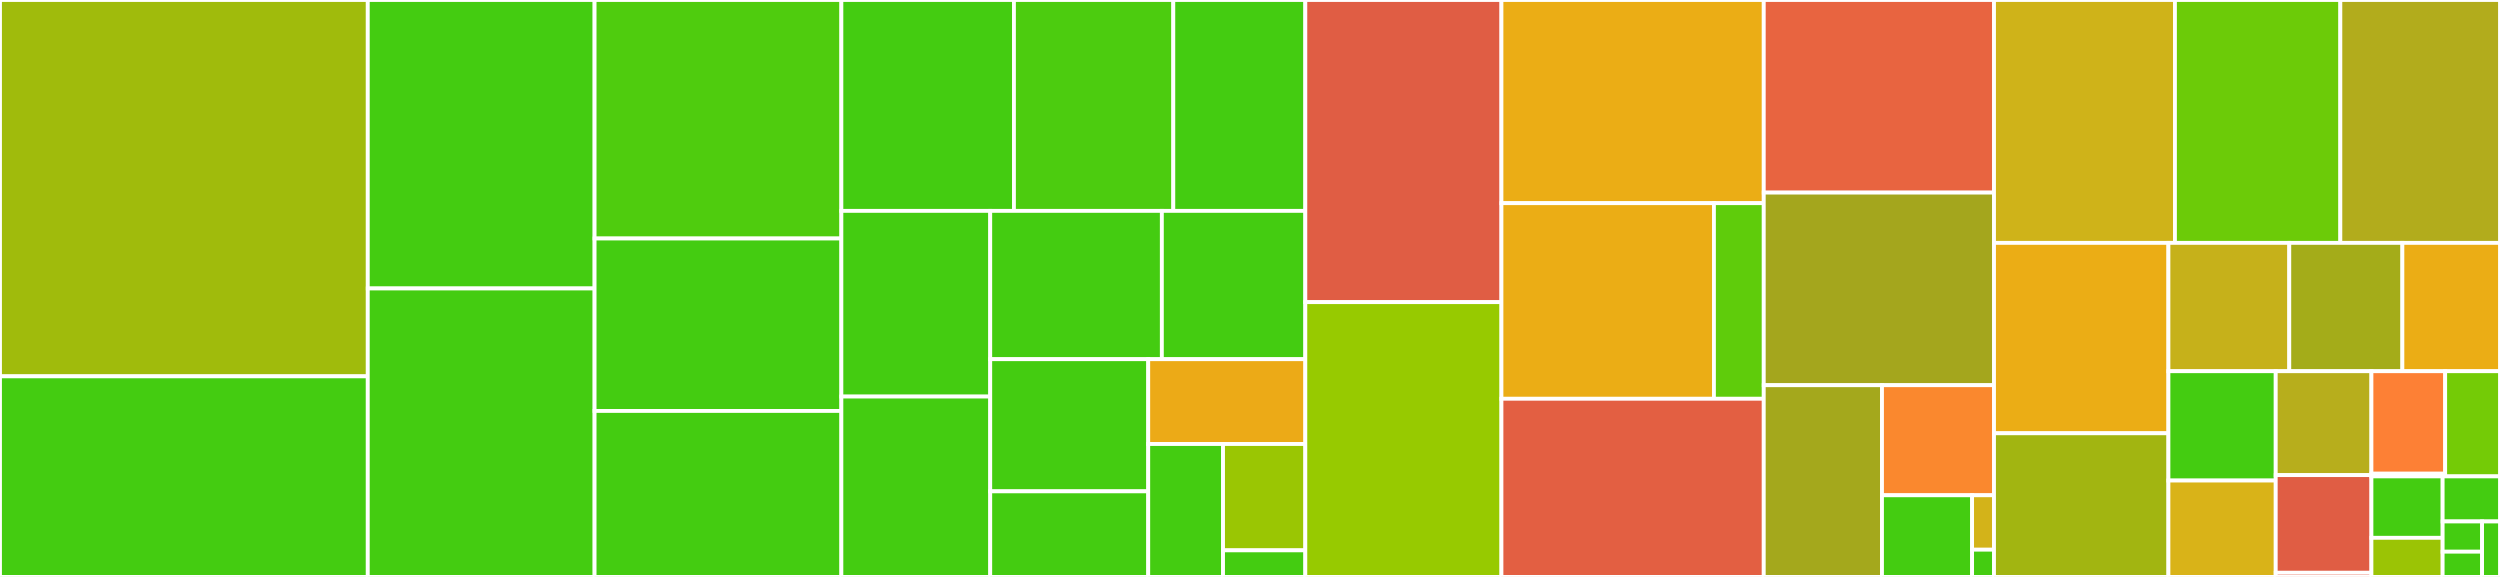<svg baseProfile="full" width="650" height="150" viewBox="0 0 650 150" version="1.1"
xmlns="http://www.w3.org/2000/svg" xmlns:ev="http://www.w3.org/2001/xml-events"
xmlns:xlink="http://www.w3.org/1999/xlink">

<rect x="0" y="0" width="650" height="150" fill="#333333" stroke="none"/>

<style>rect.s{mask:url(#mask);}</style>
<defs>
  <pattern id="white" width="4" height="4" patternUnits="userSpaceOnUse" patternTransform="rotate(45)">
    <rect width="2" height="2" transform="translate(0,0)" fill="white"></rect>
  </pattern>
  <mask id="mask">
    <rect x="0" y="0" width="100%" height="100%" fill="url(#white)"></rect>
  </mask>
</defs>

<rect x="0" y="0" width="95.623" height="97.844" fill="#a0bb0c" stroke="white" stroke-width="1" class=" tooltipped" data-content="test/test_nix_compatibility.py"><title>test/test_nix_compatibility.py</title></rect>
<rect x="0" y="97.844" width="95.623" height="52.156" fill="#4c1" stroke="white" stroke-width="1" class=" tooltipped" data-content="test/test_multi_tag.py"><title>test/test_multi_tag.py</title></rect>
<rect x="95.623" y="0" width="58.969" height="75.0" fill="#4c1" stroke="white" stroke-width="1" class=" tooltipped" data-content="test/test_data_array.py"><title>test/test_data_array.py</title></rect>
<rect x="95.623" y="75.0" width="58.969" height="75.0" fill="#4c1" stroke="white" stroke-width="1" class=" tooltipped" data-content="test/test_validator.py"><title>test/test_validator.py</title></rect>
<rect x="154.591" y="0" width="64.167" height="62.011" fill="#4fcc0e" stroke="white" stroke-width="1" class=" tooltipped" data-content="test/test_container.py"><title>test/test_container.py</title></rect>
<rect x="154.591" y="62.011" width="64.167" height="44.832" fill="#4c1" stroke="white" stroke-width="1" class=" tooltipped" data-content="test/test_section.py"><title>test/test_section.py</title></rect>
<rect x="154.591" y="106.844" width="64.167" height="43.156" fill="#4c1" stroke="white" stroke-width="1" class=" tooltipped" data-content="test/test_tag.py"><title>test/test_tag.py</title></rect>
<rect x="218.758" y="0" width="44.867" height="54.829" fill="#4c1" stroke="white" stroke-width="1" class=" tooltipped" data-content="test/test_file.py"><title>test/test_file.py</title></rect>
<rect x="263.625" y="0" width="41.435" height="54.829" fill="#4ccc0f" stroke="white" stroke-width="1" class=" tooltipped" data-content="test/test_dimensions.py"><title>test/test_dimensions.py</title></rect>
<rect x="305.059" y="0" width="34.324" height="54.829" fill="#4c1" stroke="white" stroke-width="1" class=" tooltipped" data-content="test/test_block.py"><title>test/test_block.py</title></rect>
<rect x="218.758" y="54.829" width="38.702" height="48.28" fill="#4c1" stroke="white" stroke-width="1" class=" tooltipped" data-content="test/test_property.py"><title>test/test_property.py</title></rect>
<rect x="218.758" y="103.109" width="38.702" height="46.891" fill="#4c1" stroke="white" stroke-width="1" class=" tooltipped" data-content="test/test_data_frame.py"><title>test/test_data_frame.py</title></rect>
<rect x="257.46" y="54.829" width="44.622" height="38.561" fill="#4c1" stroke="white" stroke-width="1" class=" tooltipped" data-content="test/test_group.py"><title>test/test_group.py</title></rect>
<rect x="302.082" y="54.829" width="37.302" height="38.561" fill="#4c1" stroke="white" stroke-width="1" class=" tooltipped" data-content="test/test_data_view.py"><title>test/test_data_view.py</title></rect>
<rect x="257.46" y="93.39" width="41.081" height="34.359" fill="#4c1" stroke="white" stroke-width="1" class=" tooltipped" data-content="test/test_source.py"><title>test/test_source.py</title></rect>
<rect x="257.46" y="127.749" width="41.081" height="22.251" fill="#4c1" stroke="white" stroke-width="1" class=" tooltipped" data-content="test/test_util.py"><title>test/test_util.py</title></rect>
<rect x="298.54" y="93.39" width="40.843" height="22.052" fill="#ecaa17" stroke="white" stroke-width="1" class=" tooltipped" data-content="test/xcompat/compile.py"><title>test/xcompat/compile.py</title></rect>
<rect x="298.54" y="115.441" width="19.449" height="34.559" fill="#4c1" stroke="white" stroke-width="1" class=" tooltipped" data-content="test/test_feature.py"><title>test/test_feature.py</title></rect>
<rect x="317.99" y="115.441" width="21.394" height="27.647" fill="#9ac603" stroke="white" stroke-width="1" class=" tooltipped" data-content="test/test_compression.py"><title>test/test_compression.py</title></rect>
<rect x="317.99" y="143.088" width="21.394" height="6.912" fill="#4c1" stroke="white" stroke-width="1" class=" tooltipped" data-content="test/tmp.py"><title>test/tmp.py</title></rect>
<rect x="339.384" y="0" width="50.993" height="78.559" fill="#e05d44" stroke="white" stroke-width="1" class=" tooltipped" data-content="block.py"><title>block.py</title></rect>
<rect x="339.384" y="78.559" width="50.993" height="71.441" fill="#97ca00" stroke="white" stroke-width="1" class=" tooltipped" data-content="validator.py"><title>validator.py</title></rect>
<rect x="390.376" y="0" width="68.199" height="52.825" fill="#ebad15" stroke="white" stroke-width="1" class=" tooltipped" data-content="section.py"><title>section.py</title></rect>
<rect x="390.376" y="52.825" width="55.247" height="50.854" fill="#ebad15" stroke="white" stroke-width="1" class=" tooltipped" data-content="hdf5/h5group.py"><title>hdf5/h5group.py</title></rect>
<rect x="445.623" y="52.825" width="12.953" height="50.854" fill="#5fcc0b" stroke="white" stroke-width="1" class=" tooltipped" data-content="hdf5/h5dataset.py"><title>hdf5/h5dataset.py</title></rect>
<rect x="390.376" y="103.679" width="68.199" height="46.321" fill="#e35f42" stroke="white" stroke-width="1" class=" tooltipped" data-content="data_frame.py"><title>data_frame.py</title></rect>
<rect x="458.576" y="0" width="59.865" height="50.075" fill="#e86440" stroke="white" stroke-width="1" class=" tooltipped" data-content="property.py"><title>property.py</title></rect>
<rect x="458.576" y="50.075" width="59.865" height="50.075" fill="#a4a61d" stroke="white" stroke-width="1" class=" tooltipped" data-content="file.py"><title>file.py</title></rect>
<rect x="458.576" y="100.15" width="30.741" height="49.85" fill="#a4a81c" stroke="white" stroke-width="1" class=" tooltipped" data-content="util/units.py"><title>util/units.py</title></rect>
<rect x="489.317" y="100.15" width="29.123" height="28.618" fill="#fa882e" stroke="white" stroke-width="1" class=" tooltipped" data-content="util/util.py"><title>util/util.py</title></rect>
<rect x="489.317" y="128.767" width="23.425" height="21.233" fill="#4c1" stroke="white" stroke-width="1" class=" tooltipped" data-content="util/find.py"><title>util/find.py</title></rect>
<rect x="512.743" y="128.767" width="5.698" height="14.155" fill="#d3b319" stroke="white" stroke-width="1" class=" tooltipped" data-content="util/names.py"><title>util/names.py</title></rect>
<rect x="512.743" y="142.922" width="5.698" height="7.078" fill="#4c1" stroke="white" stroke-width="1" class=" tooltipped" data-content="util/__init__.py"><title>util/__init__.py</title></rect>
<rect x="518.441" y="0" width="47.046" height="63.147" fill="#cfb319" stroke="white" stroke-width="1" class=" tooltipped" data-content="tag.py"><title>tag.py</title></rect>
<rect x="565.487" y="0" width="43.002" height="63.147" fill="#6ccb08" stroke="white" stroke-width="1" class=" tooltipped" data-content="dimensions.py"><title>dimensions.py</title></rect>
<rect x="608.489" y="0" width="41.511" height="63.147" fill="#b2ac1c" stroke="white" stroke-width="1" class=" tooltipped" data-content="data_array.py"><title>data_array.py</title></rect>
<rect x="518.441" y="63.147" width="45.349" height="49.503" fill="#ebad15" stroke="white" stroke-width="1" class=" tooltipped" data-content="multi_tag.py"><title>multi_tag.py</title></rect>
<rect x="518.441" y="112.65" width="45.349" height="37.35" fill="#a2b511" stroke="white" stroke-width="1" class=" tooltipped" data-content="container.py"><title>container.py</title></rect>
<rect x="563.79" y="63.147" width="31.422" height="33.369" fill="#c6b11a" stroke="white" stroke-width="1" class=" tooltipped" data-content="data_view.py"><title>data_view.py</title></rect>
<rect x="595.212" y="63.147" width="29.408" height="33.369" fill="#a4ac19" stroke="white" stroke-width="1" class=" tooltipped" data-content="entity.py"><title>entity.py</title></rect>
<rect x="624.62" y="63.147" width="25.38" height="33.369" fill="#ebad15" stroke="white" stroke-width="1" class=" tooltipped" data-content="feature.py"><title>feature.py</title></rect>
<rect x="563.79" y="96.516" width="27.899" height="28.428" fill="#4c1" stroke="white" stroke-width="1" class=" tooltipped" data-content="data_set.py"><title>data_set.py</title></rect>
<rect x="563.79" y="124.944" width="27.899" height="25.056" fill="#d9b318" stroke="white" stroke-width="1" class=" tooltipped" data-content="source.py"><title>source.py</title></rect>
<rect x="591.689" y="96.516" width="24.883" height="27.012" fill="#b7ae1c" stroke="white" stroke-width="1" class=" tooltipped" data-content="group.py"><title>group.py</title></rect>
<rect x="591.689" y="123.528" width="24.883" height="25.391" fill="#e05d44" stroke="white" stroke-width="1" class=" tooltipped" data-content="cmd/validate.py"><title>cmd/validate.py</title></rect>
<rect x="591.689" y="148.92" width="24.883" height="1.08" fill="#e05d44" stroke="white" stroke-width="1" class=" tooltipped" data-content="cmd/__init__.py"><title>cmd/__init__.py</title></rect>
<rect x="616.572" y="96.516" width="19.172" height="26.644" fill="#fd8035" stroke="white" stroke-width="1" class=" tooltipped" data-content="exceptions/exceptions.py"><title>exceptions/exceptions.py</title></rect>
<rect x="616.572" y="123.16" width="19.172" height="0.701" fill="#4c1" stroke="white" stroke-width="1" class=" tooltipped" data-content="exceptions/__init__.py"><title>exceptions/__init__.py</title></rect>
<rect x="635.744" y="96.516" width="14.256" height="27.345" fill="#74cb06" stroke="white" stroke-width="1" class=" tooltipped" data-content="datatype.py"><title>datatype.py</title></rect>
<rect x="616.572" y="123.861" width="18.514" height="15.974" fill="#4c1" stroke="white" stroke-width="1" class=" tooltipped" data-content="__init__.py"><title>__init__.py</title></rect>
<rect x="616.572" y="139.835" width="18.514" height="10.165" fill="#9bc405" stroke="white" stroke-width="1" class=" tooltipped" data-content="source_link_container.py"><title>source_link_container.py</title></rect>
<rect x="635.086" y="123.861" width="14.914" height="11.717" fill="#4c1" stroke="white" stroke-width="1" class=" tooltipped" data-content="info.py"><title>info.py</title></rect>
<rect x="635.086" y="135.579" width="10.254" height="7.866" fill="#4c1" stroke="white" stroke-width="1" class=" tooltipped" data-content="dimension_type.py"><title>dimension_type.py</title></rect>
<rect x="635.086" y="143.445" width="10.254" height="6.555" fill="#4c1" stroke="white" stroke-width="1" class=" tooltipped" data-content="compression.py"><title>compression.py</title></rect>
<rect x="645.339" y="135.579" width="4.661" height="14.421" fill="#4c1" stroke="white" stroke-width="1" class=" tooltipped" data-content="link_type.py"><title>link_type.py</title></rect>
</svg>
